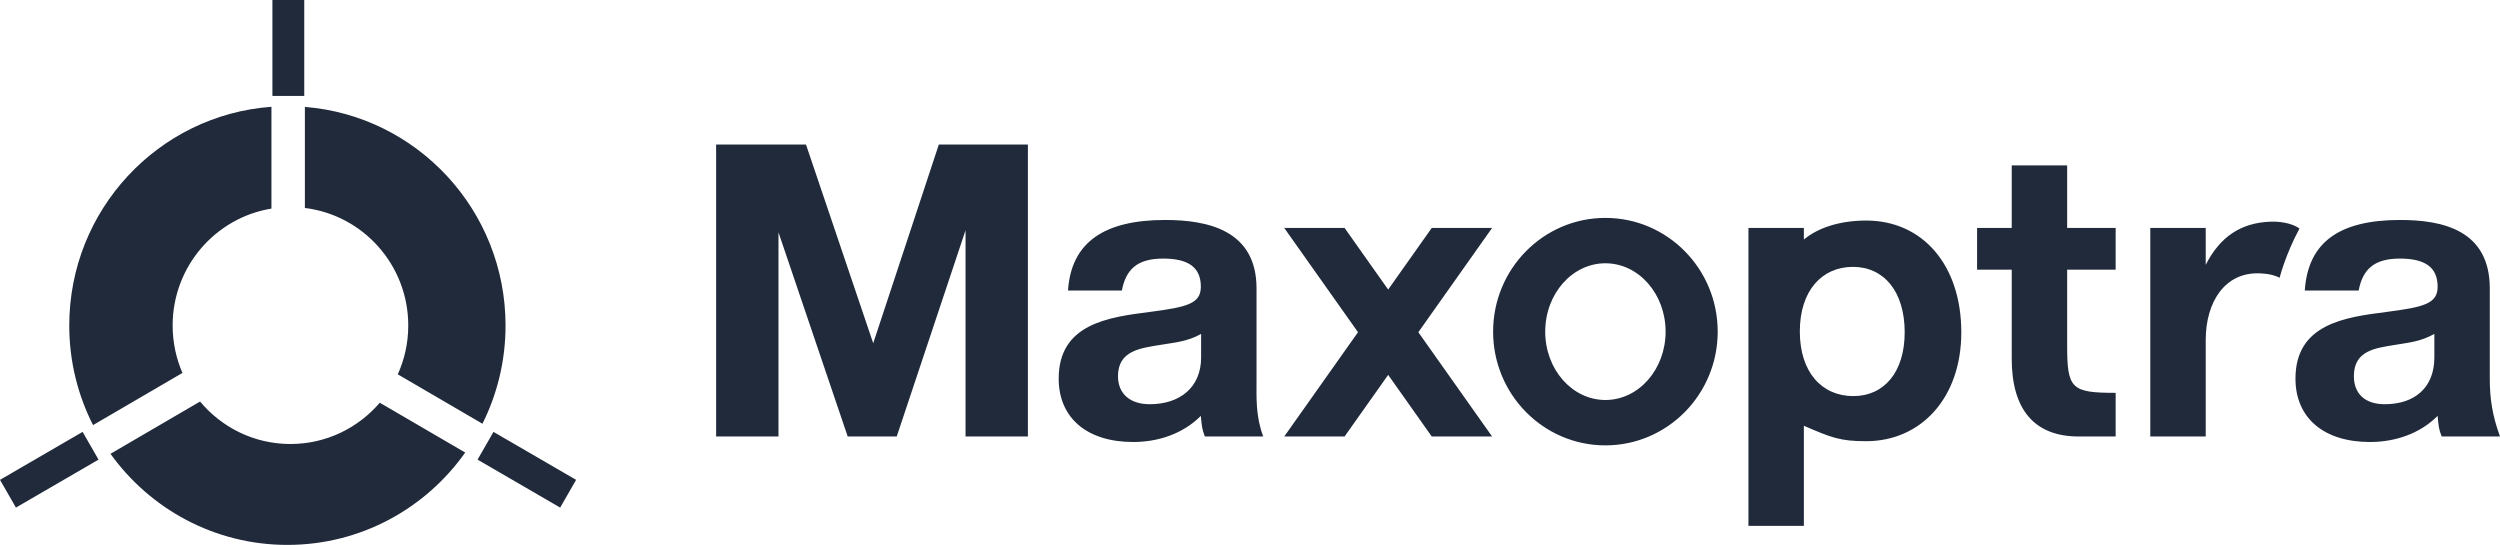 <?xml version="1.0" encoding="UTF-8"?> <svg xmlns="http://www.w3.org/2000/svg" xmlns:xlink="http://www.w3.org/1999/xlink" width="1147px" height="250px" viewBox="0 0 1147 250"> <!-- Generator: Sketch 54.1 (76490) - https://sketchapp.com --> <title>logo-maxoptra</title> <desc>Created with Sketch.</desc> <g id="logo-maxoptra" stroke="none" stroke-width="1" fill="none" fill-rule="evenodd"> <rect fill="#FFFFFF" x="0" y="0" width="1147" height="250"></rect> <g id="Group-41" fill="#202A3B"> <path d="M430.737,66.31 L471.6,66.31 L471.6,200.261 L442.991,200.261 L442.991,105.66 L411.414,200.261 L388.927,200.261 L357.166,106.594 L357.166,200.261 L328.557,200.261 L328.557,66.31 L369.788,66.31 L400.632,157.48 L430.737,66.31 Z M576.497,173.895 C576.497,182.659 576.033,190.693 579.561,200.261 L552.806,200.261 C551.506,197.071 551.322,195.094 550.946,190.804 C542.771,199.007 531.439,202.79 519.916,202.79 C498.733,202.79 485.725,191.784 485.725,173.7 C485.725,148.533 508.58,145.539 527.535,143.115 C544.63,140.879 550.946,139.364 550.946,131.534 C550.946,122.773 545.371,118.634 533.667,118.634 C521.591,118.634 516.572,123.717 514.712,133.285 L490.001,133.285 C491.485,110.96 506.864,100.923 534.551,100.923 C553.874,100.923 576.497,105.474 576.497,132.319 L576.497,173.895 Z M551.067,164.014 L551.067,153.202 C544.71,156.743 539.061,157.116 532.373,158.235 C523.266,159.728 512.932,160.844 512.932,172.59 C512.932,180.608 518.399,185.456 527.503,185.456 C541.251,185.456 551.067,177.811 551.067,164.014 Z M827.616,109.9 C833.973,104.584 843.929,101.187 856.192,101.187 C882.026,101.187 899.846,121.506 899.846,152.455 C899.846,182.658 881.276,202.419 856.192,202.419 C844.113,202.419 840.331,200.796 827.616,195.345 L827.616,241.263 L802.184,241.263 L802.186,104.584 L827.616,104.584 L827.616,109.9 Z M850.318,181.727 C864.438,181.727 873.869,170.727 873.869,152.455 C873.869,133.626 864.254,122.441 850.131,122.441 C835.823,122.441 825.762,133.437 825.762,152.082 C825.762,170.727 835.823,181.727 850.318,181.727 Z M948.409,75.878 L948.409,104.582 L970.66,104.582 L970.66,123.718 L948.409,123.718 L948.409,158.402 C948.409,178.335 950.262,180.236 970.66,180.236 L970.66,200.261 L953.698,200.261 C933.507,200.261 922.979,188.072 922.979,164.583 L922.979,123.718 L907.085,123.718 L907.085,104.582 L922.979,104.582 L922.979,75.878 L948.409,75.878 Z M1042.082,101.692 C1048.119,101.526 1053.109,103.286 1054.997,104.881 C1048.538,116.809 1045.89,127.439 1045.89,127.439 C1044.638,126.807 1042.317,125.678 1036.99,125.42 C1020.861,124.648 1011.983,138.474 1011.983,155.996 L1011.983,200.26 L986.553,200.26 L986.553,104.581 L1011.983,104.581 L1011.983,121.507 C1018.34,109.014 1027.778,102.084 1042.082,101.692 Z M1142.311,173.895 C1142.311,182.659 1143.468,190.693 1147,200.261 L1120.241,200.261 C1118.938,197.071 1118.754,195.094 1118.385,190.804 C1110.206,199.007 1098.871,202.79 1087.351,202.79 C1066.168,202.79 1053.161,191.784 1053.161,173.7 C1053.161,148.533 1076.019,145.539 1094.967,143.115 C1112.063,140.879 1118.385,139.364 1118.385,131.534 C1118.385,122.773 1112.81,118.634 1101.102,118.634 C1089.023,118.634 1084.007,123.717 1082.148,133.285 L1057.436,133.285 C1058.924,110.96 1073.489,100.923 1101.175,100.923 C1120.499,100.923 1142.311,105.474 1142.311,132.319 L1142.311,173.895 Z M1116.882,164.014 L1116.882,153.202 C1110.524,156.743 1105.483,157.116 1098.795,158.235 C1089.687,159.728 1079.961,160.844 1079.961,172.59 C1079.961,180.608 1085.021,185.456 1094.125,185.456 C1107.876,185.456 1116.882,177.811 1116.882,164.014 Z M656.89,104.582 L684.574,104.582 L650.733,152.422 L684.574,200.261 L656.89,200.261 L636.893,171.991 L616.896,200.261 L589.212,200.261 L623.05,152.422 L589.212,104.582 L616.896,104.582 L636.893,132.852 L656.89,104.582 Z M788.081,152.157 C788.081,180.976 765.01,204.337 736.561,204.337 C708.111,204.337 685.04,180.976 685.04,152.157 C685.04,123.335 708.111,99.973 736.561,99.973 C765.01,99.973 788.081,123.335 788.081,152.157 Z M764.177,152.157 C764.177,134.836 751.812,120.793 736.561,120.793 C721.309,120.793 708.944,134.836 708.944,152.157 C708.944,169.475 721.309,183.517 736.561,183.517 C751.812,183.517 764.177,169.475 764.177,152.157 Z M133.254,203.707 C149.647,203.707 164.331,196.36 174.248,184.768 L213.439,207.627 C195.292,233.27 165.532,250 131.858,250 C98.444,250 68.87,233.516 50.692,208.206 L91.793,184.222 C101.713,196.131 116.604,203.707 133.254,203.707 Z M139.88,49.047 C191.399,53.16 231.943,96.479 231.943,149.354 C231.943,165.557 228.117,180.852 221.352,194.413 L182.504,171.742 C185.584,164.912 187.311,157.336 187.311,149.354 C187.311,121.582 166.605,98.702 139.88,95.412 L139.88,49.047 Z M79.205,149.354 C79.205,157.091 80.821,164.432 83.712,171.096 L42.689,195.037 C35.725,181.319 31.773,165.801 31.773,149.354 C31.773,96.241 72.687,52.771 124.538,48.993 L124.538,95.701 C98.831,99.897 79.205,122.314 79.205,149.354 Z M124.981,44.012 L124.981,0 L139.593,0 L139.593,44.012 L124.981,44.012 Z M226.411,198.148 L264.313,220.155 L257.006,232.88 L219.104,210.873 L226.411,198.148 Z M37.902,198.148 L45.207,210.873 L7.305,232.88 L0,220.155 L37.902,198.148 Z" id="Combined-Shape"></path> </g> </g> </svg> 